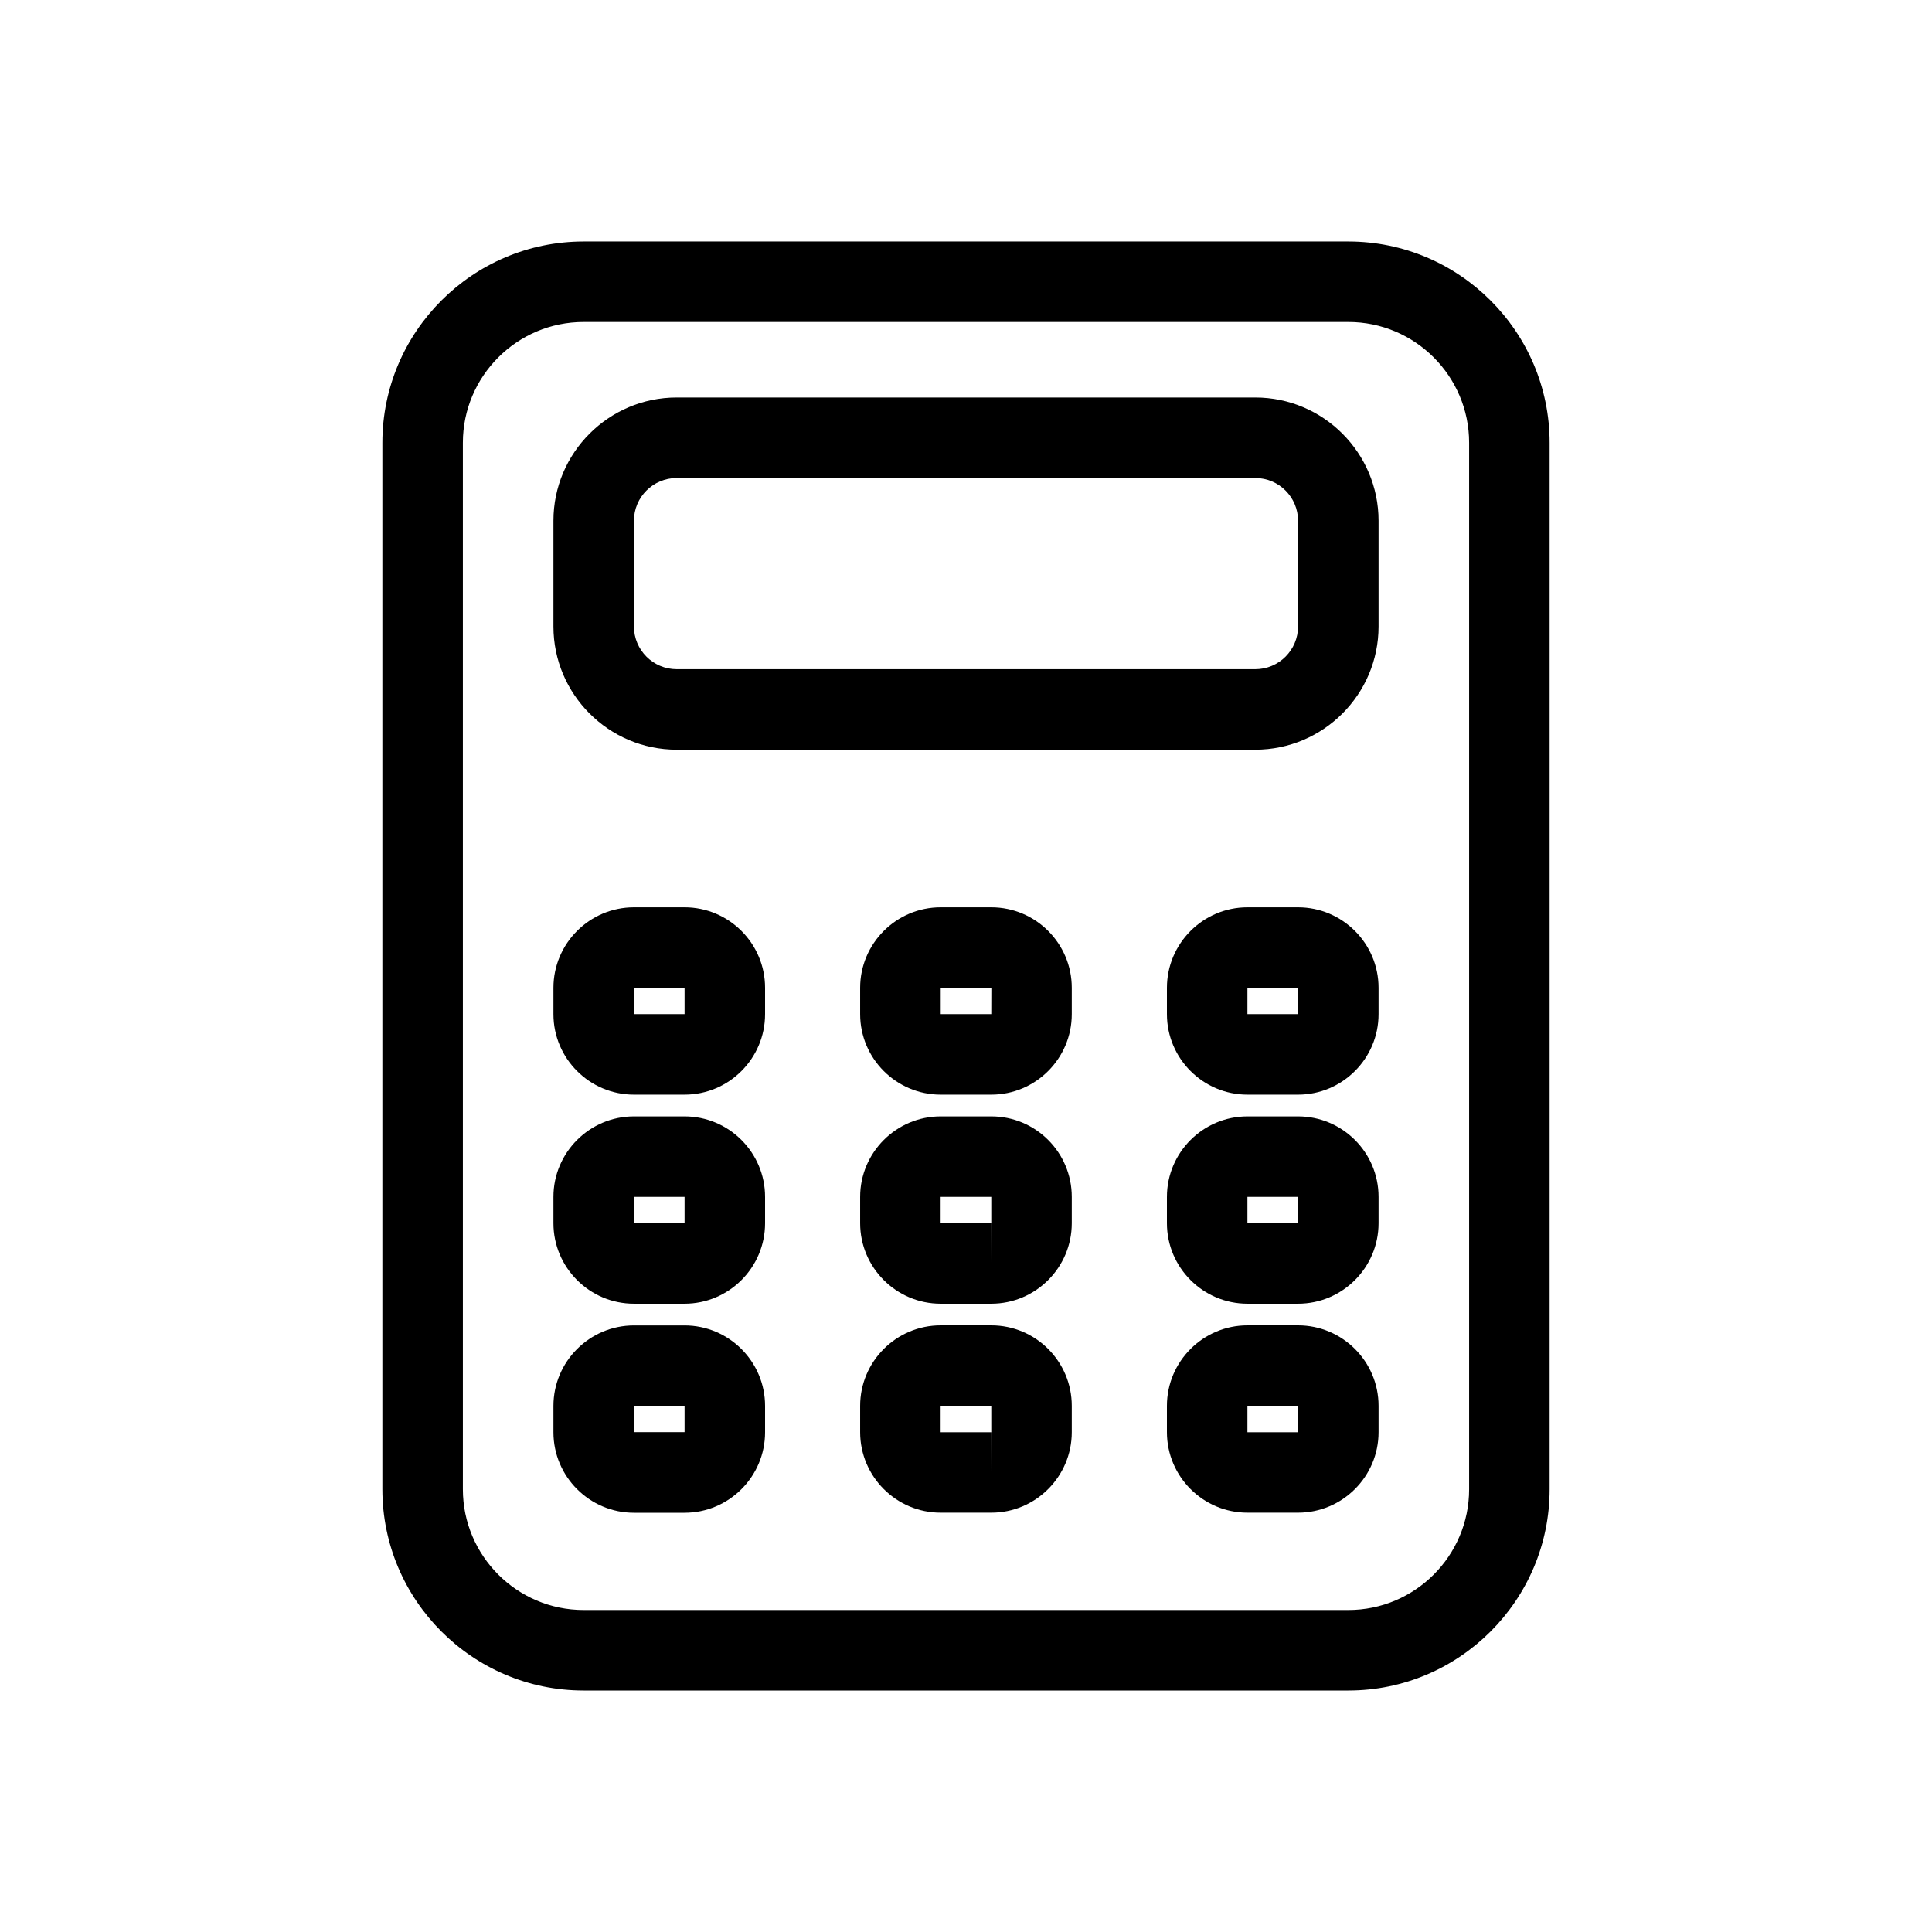 <?xml version="1.0" encoding="UTF-8"?> <svg xmlns="http://www.w3.org/2000/svg" xmlns:xlink="http://www.w3.org/1999/xlink" id="Layer_2" style="enable-background:new 0 0 24 24;" version="1.1" viewBox="0 0 24 24" xml:space="preserve"><path d="M7.25,21h9.5c1.378,0,2.5-1.122,2.5-2.5v-13c0-1.378-1.122-2.5-2.5-2.5h-9.5c-1.378,0-2.5,1.122-2.5,2.5v13 C4.75,19.878,5.872,21,7.25,21z M5.75,5.5c0-0.827,0.673-1.5,1.5-1.5h9.5c0.827,0,1.5,0.673,1.5,1.5v13c0,0.827-0.673,1.5-1.5,1.5 h-9.5c-0.827,0-1.5-0.673-1.5-1.5V5.5z"></path><path d="M8.406,9.313h7.188c0.844,0,1.531-0.687,1.531-1.531V6.469c0-0.844-0.687-1.531-1.531-1.531H8.406 c-0.844,0-1.531,0.687-1.531,1.531v1.313C6.875,8.625,7.562,9.313,8.406,9.313z M7.875,6.469c0-0.293,0.238-0.531,0.531-0.531h7.188 c0.293,0,0.531,0.238,0.531,0.531v1.313c0,0.293-0.238,0.531-0.531,0.531H8.406c-0.293,0-0.531-0.238-0.531-0.531V6.469z"></path><path d="M7.875,13.598h0.629c0.551,0,1-0.449,1-1v-0.327c0-0.551-0.449-1-1-1H7.875c-0.551,0-1,0.449-1,1v0.327 C6.875,13.149,7.324,13.598,7.875,13.598z M8.505,12.598l0,0.5L8.505,12.598L8.505,12.598z M7.875,12.271h0.629l0,0.327H7.875 V12.271z"></path><path d="M7.875,16.195h0.629c0.551,0,1-0.449,1-1v-0.327c0-0.551-0.449-1-1-1H7.875c-0.551,0-1,0.449-1,1v0.327 C6.875,15.746,7.324,16.195,7.875,16.195z M8.505,15.195l0,0.5L8.505,15.195L8.505,15.195z M7.875,14.868h0.629l0,0.327H7.875 V14.868z"></path><path d="M7.875,18.792h0.629c0.551,0,1-0.449,1-1v-0.327c0-0.551-0.449-1-1-1H7.875c-0.551,0-1,0.449-1,1v0.327 C6.875,18.343,7.324,18.792,7.875,18.792z M8.505,17.792l0,0.5L8.505,17.792L8.505,17.792z M7.875,17.464h0.629l0,0.327H7.875 V17.464z"></path><path d="M12.314,11.271h-0.629c-0.551,0-1,0.449-1,1v0.327c0,0.551,0.449,1,1,1h0.629c0.551,0,1-0.449,1-1v-0.327 C13.314,11.72,12.866,11.271,12.314,11.271z M12.314,12.598h-0.628v-0.327h0.629L12.314,12.598z M12.314,13.098v-0.5h0 L12.314,13.098z"></path><path d="M12.314,13.868h-0.629c-0.551,0-1,0.449-1,1v0.327c0,0.551,0.449,1,1,1h0.629c0.551,0,1-0.449,1-1v-0.327 C13.314,14.316,12.866,13.868,12.314,13.868z M12.314,15.695v-0.5h-0.629v-0.327h0.629v0.327c0,0,0,0,0.001,0L12.314,15.695z"></path><path d="M12.314,16.464h-0.629c-0.551,0-1,0.449-1,1v0.327c0,0.551,0.449,1,1,1h0.629c0.551,0,1-0.449,1-1v-0.327 C13.314,16.913,12.866,16.464,12.314,16.464z M12.314,18.292v-0.5h-0.629v-0.327h0.629v0.327c0,0,0,0,0.001,0L12.314,18.292z"></path><path d="M16.125,11.271h-0.629c-0.551,0-1,0.449-1,1v0.327c0,0.551,0.449,1,1,1h0.629c0.551,0,1-0.449,1-1v-0.327 C17.125,11.72,16.676,11.271,16.125,11.271z M16.125,12.598h-0.629v-0.327h0.629L16.125,12.598z M16.125,13.098v-0.5h0 L16.125,13.098z"></path><path d="M16.125,13.868h-0.629c-0.551,0-1,0.449-1,1v0.327c0,0.551,0.449,1,1,1h0.629c0.551,0,1-0.449,1-1v-0.327 C17.125,14.316,16.676,13.868,16.125,13.868z M16.125,15.695v-0.5h-0.629v-0.327h0.629v0.327c0,0,0,0,0.001,0L16.125,15.695z"></path><path d="M16.125,16.464h-0.629c-0.551,0-1,0.449-1,1v0.327c0,0.551,0.449,1,1,1h0.629c0.551,0,1-0.449,1-1v-0.327 C17.125,16.913,16.676,16.464,16.125,16.464z M16.125,18.292v-0.5h-0.629v-0.327h0.629v0.327c0,0,0,0,0.001,0L16.125,18.292z"></path></svg> 